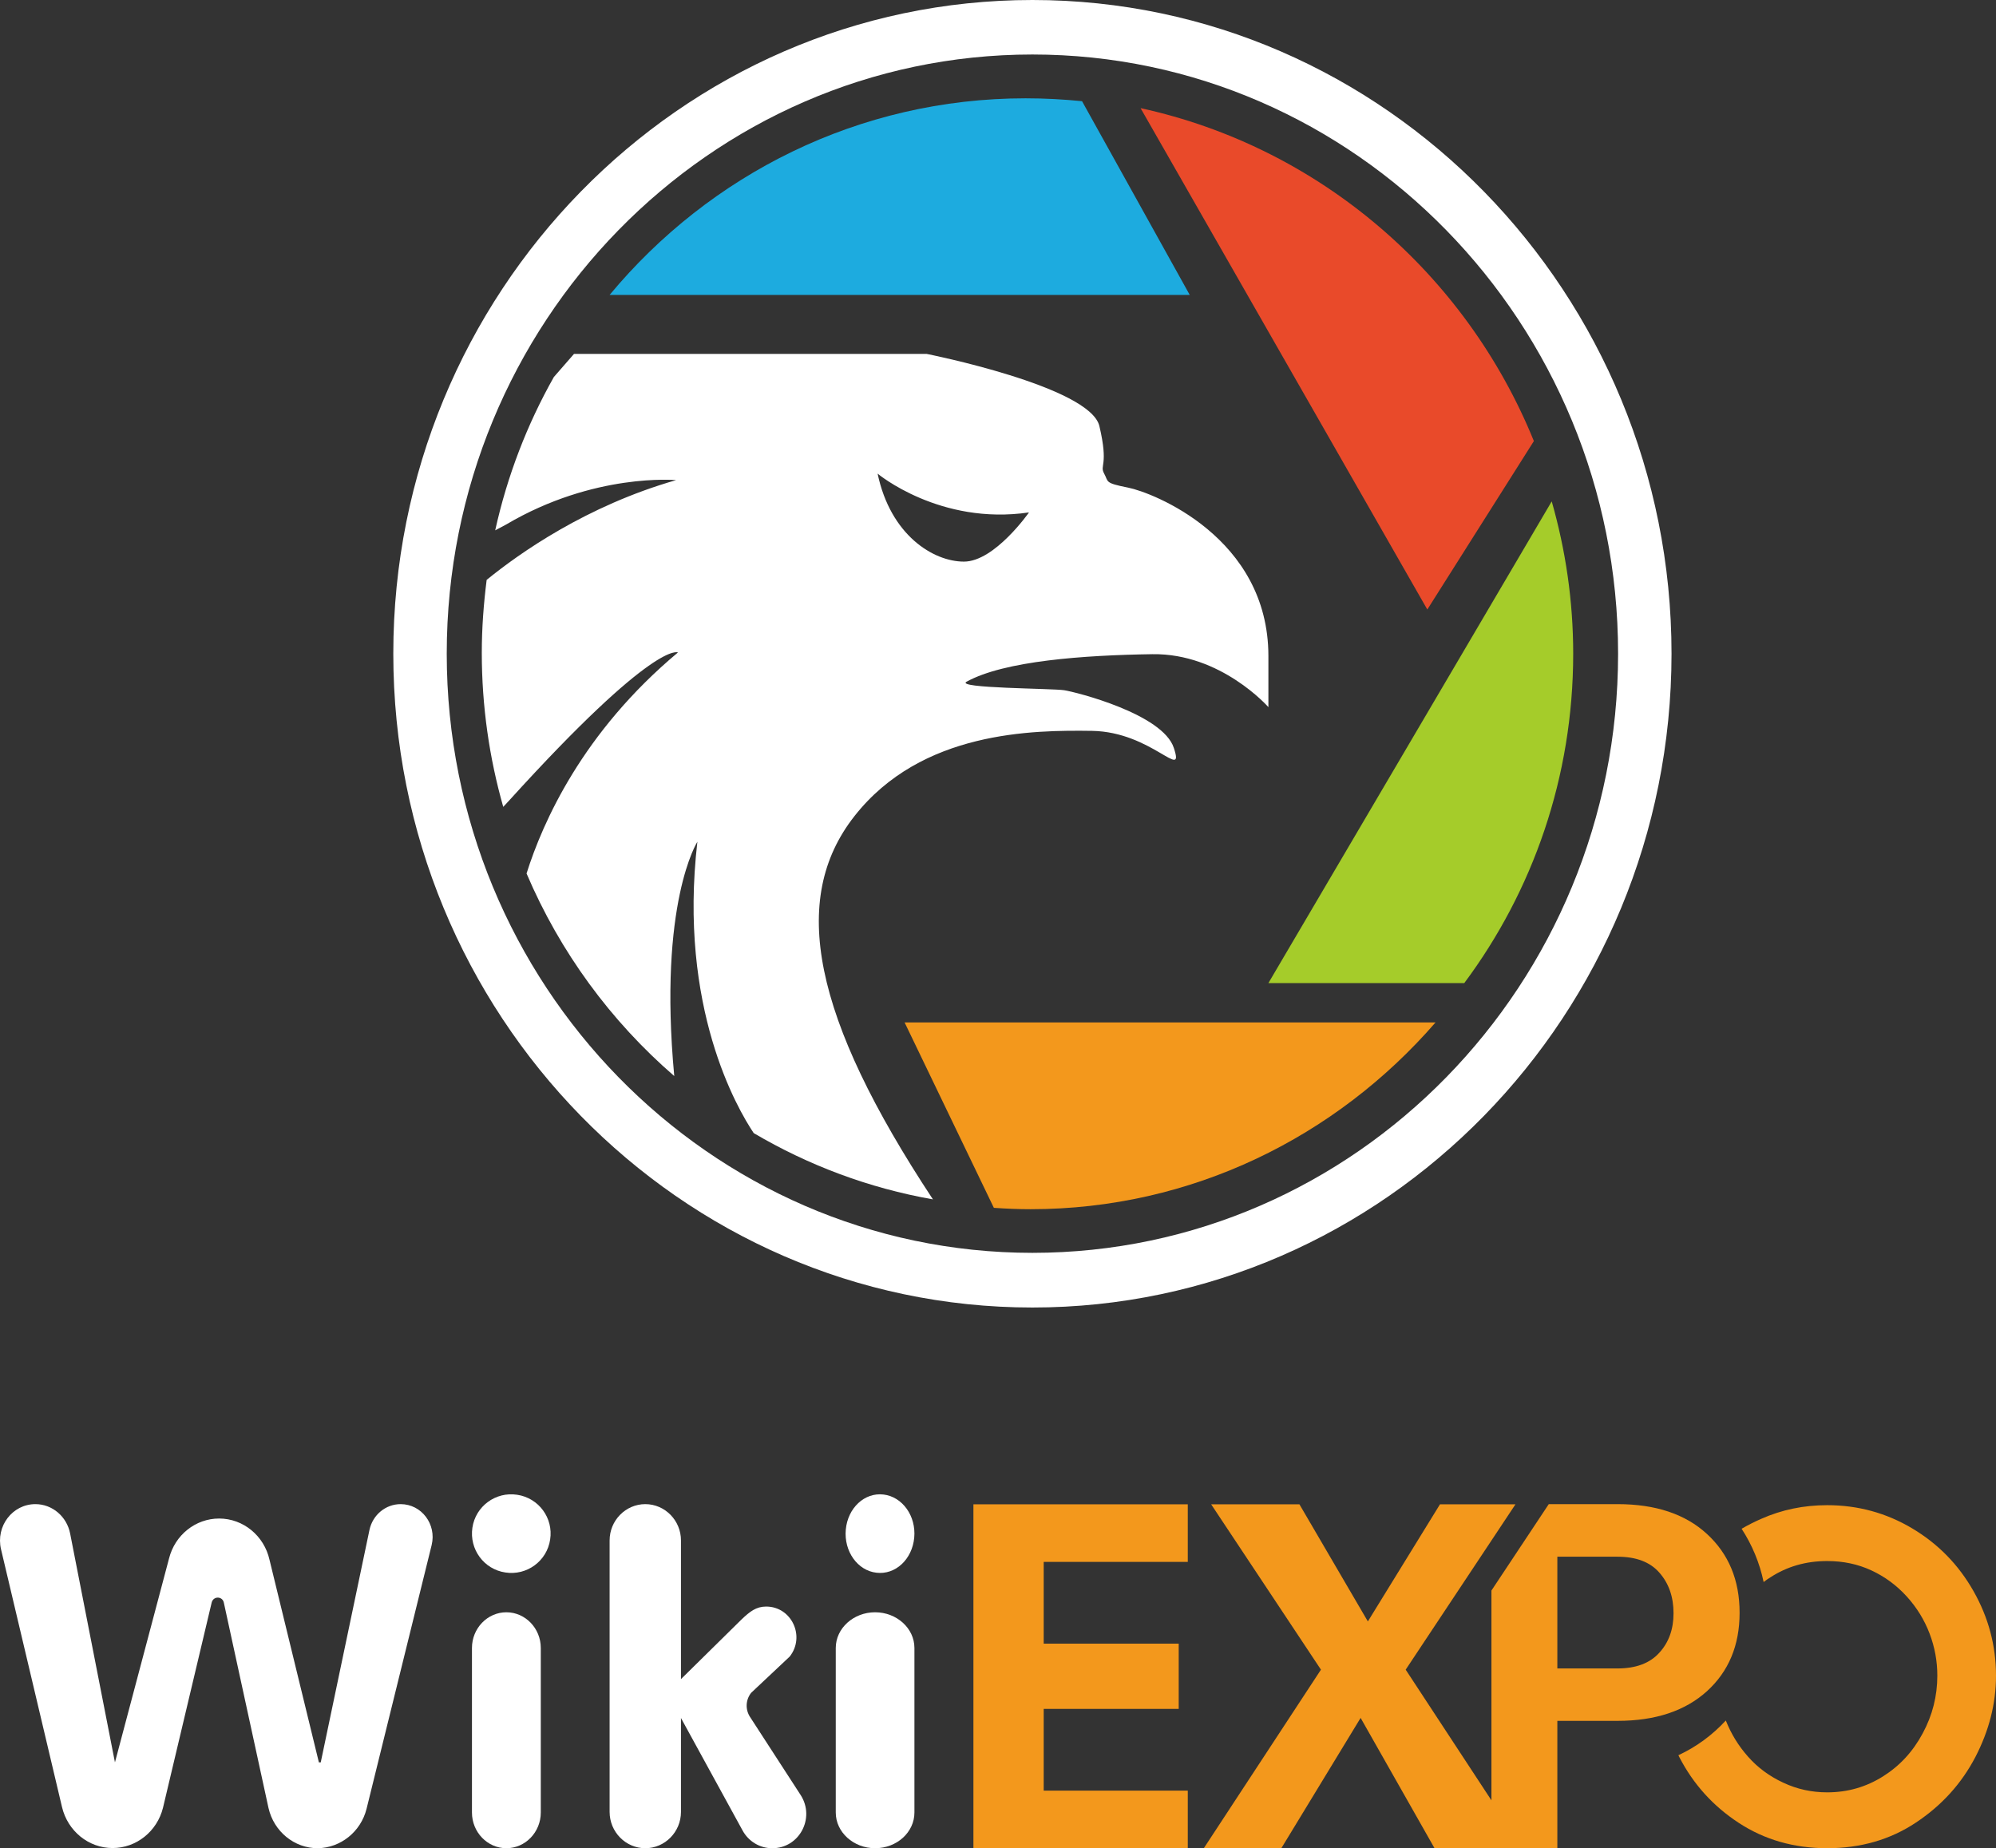 <svg width="203" height="188" viewBox="0 0 203 188" fill="none" xmlns="http://www.w3.org/2000/svg">
<rect x="0" y="0" width="203" height="188" fill="#333333" stroke="none"/>
<path fill-rule="evenodd" clip-rule="evenodd" d="M110.048 10.294C108.158 10.104 106.25 10 104.308 10C87.327 10 72.151 17.779 62 30H121L110.048 10.294Z" fill="#1DABDF"/>
<path fill-rule="evenodd" clip-rule="evenodd" d="M156 44.866C149.08 27.82 134.171 14.961 116 11L145.163 62L156 44.866Z" fill="#E94A2A"/>
<path fill-rule="evenodd" clip-rule="evenodd" d="M157.815 51L129 100H148.921C155.888 90.649 160 79.054 160 66.494C160 61.128 159.226 55.934 157.815 51Z" fill="#A5CC2A"/>
<path fill-rule="evenodd" clip-rule="evenodd" d="M101.079 122.86C102.321 122.947 103.562 123 104.82 123C121.193 123 135.883 115.663 146 104H92L101.079 122.86Z" fill="#F3981C"/>
<path fill-rule="evenodd" clip-rule="evenodd" d="M86.903 83.013C93.706 74.344 105.044 74.257 111.08 74.344C117.133 74.448 120.526 79.539 119.384 76.081C118.258 72.624 109.46 70.4 108.233 70.209C107.005 70.018 97.082 70.018 98.309 69.34C102.163 67.221 110.211 66.647 117.201 66.543C124.192 66.439 129 71.929 129 71.929C129 71.929 129 69.132 129 66.734C129 54.642 117.201 50.09 114.746 49.604C112.291 49.117 112.768 49.03 112.291 48.162C111.813 47.293 112.768 47.397 111.813 43.349C110.876 39.301 94.251 36 94.251 36H58.378L56.332 38.346C53.621 43.141 51.592 48.388 50.364 53.947C50.705 53.773 51.063 53.582 51.472 53.356C60.441 48.057 68.761 48.839 68.761 48.839C59.656 51.445 52.819 56.275 49.495 58.986C49.188 61.418 49 63.885 49 66.404C49 71.842 49.767 77.106 51.182 82.075C51.37 81.867 51.557 81.676 51.762 81.45C66.681 64.997 68.949 66.369 68.949 66.369C59.264 74.466 55.206 83.604 53.552 88.851C56.962 96.86 62.129 103.879 68.574 109.456C66.937 91.839 70.927 85.619 70.927 85.619C68.966 102.472 75.002 112.792 76.656 115.259C82.197 118.525 88.352 120.853 94.882 122C82.657 103.48 80.253 91.474 86.903 83.013ZM104.652 52.123C104.652 52.123 101.157 57.127 98.037 57.127C94.916 57.127 90.569 54.434 89.256 48.179C89.256 48.179 95.581 53.461 104.652 52.123Z" fill="white"/>
<path d="M105 133C69.159 133 40 103.165 40 66.491C40 29.835 69.159 0 105 0C140.841 0 170 29.835 170 66.509C169.983 103.165 140.824 133 105 133ZM105 5.544C72.15 5.544 45.435 32.878 45.435 66.491C45.435 100.104 72.15 127.439 105 127.439C137.85 127.439 164.565 100.104 164.565 66.491C164.565 32.896 137.833 5.544 105 5.544Z" fill="white"/>
<path fill-rule="evenodd" clip-rule="evenodd" d="M55 184.37V167.63C55 165.632 53.426 164 51.5 164C49.574 164 48 165.632 48 167.63V184.37C48 186.368 49.574 188 51.5 188C53.426 188 55 186.368 55 184.37Z" fill="white"/>
<path fill-rule="evenodd" clip-rule="evenodd" d="M93 184.37V167.63C93 165.632 91.201 164 89 164C86.799 164 85 165.632 85 167.63V184.37C85 186.368 86.799 188 89 188C91.22 188 93 186.368 93 184.37Z" fill="white"/>
<path fill-rule="evenodd" clip-rule="evenodd" d="M51.397 159.952C53.585 160.292 55.629 158.787 55.952 156.6C56.293 154.414 54.786 152.371 52.599 152.048C50.411 151.708 48.367 153.213 48.044 155.4C47.721 157.586 49.209 159.629 51.397 159.952Z" fill="white"/>
<path fill-rule="evenodd" clip-rule="evenodd" d="M89.139 159.977C91.068 160.21 92.776 158.616 92.98 156.412C93.184 154.208 91.789 152.256 89.861 152.023C87.932 151.79 86.224 153.384 86.02 155.588C85.816 157.792 87.211 159.762 89.139 159.977Z" fill="white"/>
<path fill-rule="evenodd" clip-rule="evenodd" d="M37.284 183.978L43.901 157.163C44.415 155.046 42.872 153 40.746 153C39.221 153 37.901 154.094 37.575 155.629L32.621 179.268H32.432L27.41 158.663C26.861 156.211 24.736 154.464 22.285 154.464C19.885 154.464 17.793 156.14 17.193 158.522L11.691 179.268L7.131 155.981C6.788 154.253 5.314 153 3.6 153C1.269 153 -0.446 155.24 0.103 157.587L6.308 183.819C6.891 186.254 9 187.982 11.451 187.982C13.868 187.982 15.976 186.289 16.576 183.89L21.53 163.003C21.702 162.332 22.627 162.35 22.765 163.02L27.307 183.907C27.856 186.306 29.93 188 32.312 188C34.644 187.965 36.701 186.324 37.284 183.978Z" fill="white"/>
<path fill-rule="evenodd" clip-rule="evenodd" d="M81.444 182.614L76.271 174.632C75.785 173.873 75.837 172.902 76.392 172.195L80.316 168.505C81.93 166.456 80.507 163.419 77.92 163.419C76.913 163.419 76.271 163.913 75.403 164.743L69.257 170.8V170.606V156.691C69.257 154.66 67.625 153 65.629 153C63.632 153 62 154.66 62 156.691V184.309C62 186.34 63.632 188 65.629 188C67.625 188 69.257 186.34 69.257 184.309V174.756L75.524 186.199C76.132 187.311 77.278 188 78.528 188C81.288 188.018 82.92 184.945 81.444 182.614Z" fill="white"/>
<path fill-rule="evenodd" clip-rule="evenodd" d="M119.879 173.05V167.95V167.191H106.148V158.877H120.802V153.018H106.148H99V188H106.148H120.802V182.14H106.148V173.827H119.879V173.05ZM158.387 175.063V187.982H154.865H151.667H145.887L138.38 174.745L130.327 187.982H122.444L134.345 169.838L123.179 153.018H132.156L139.116 164.931L146.451 153.018H151.684H153.377H154.129L142.963 169.838L151.684 183.129V161.79L157.515 153H164.509C168.373 153 171.4 154.006 173.606 156.036C175.812 158.066 176.923 160.731 176.923 164.049C176.923 167.367 175.812 170.015 173.606 172.027C171.383 174.039 168.356 175.045 164.509 175.045H158.387V175.063ZM158.387 169.715H164.492C166.373 169.715 167.792 169.185 168.749 168.126C169.724 167.067 170.203 165.726 170.203 164.102C170.203 162.425 169.724 161.066 168.767 159.972C167.809 158.877 166.39 158.348 164.492 158.348H158.387V169.715ZM203 170.456C203 167.385 202.231 164.525 200.709 161.843C199.187 159.16 197.118 157.042 194.484 155.471C191.851 153.9 188.961 153.106 185.832 153.106C183.455 153.106 181.215 153.565 179.112 154.5C178.428 154.8 177.761 155.136 177.128 155.506C178.188 157.13 178.958 158.966 179.368 160.925C179.591 160.748 179.813 160.59 180.052 160.448C181.762 159.336 183.677 158.789 185.832 158.789C187.474 158.789 188.961 159.107 190.329 159.742C191.697 160.378 192.894 161.26 193.92 162.39C194.946 163.519 195.716 164.773 196.246 166.167C196.776 167.561 197.032 168.973 197.032 170.456C197.032 172.521 196.536 174.48 195.545 176.316C194.553 178.169 193.219 179.616 191.509 180.693C189.799 181.77 187.918 182.317 185.832 182.317C184.259 182.317 182.771 181.999 181.352 181.328C179.95 180.675 178.753 179.793 177.778 178.681C176.82 177.604 176.068 176.386 175.521 175.01C174.153 176.492 172.528 177.692 170.699 178.54L170.801 178.751C172.221 181.487 174.221 183.711 176.838 185.423C179.454 187.135 182.446 188 185.832 188C189.218 188 192.244 187.135 194.861 185.388C197.494 183.64 199.495 181.417 200.897 178.734C202.299 176.033 203 173.28 203 170.456Z" fill="#F3981C"/>
</svg>
